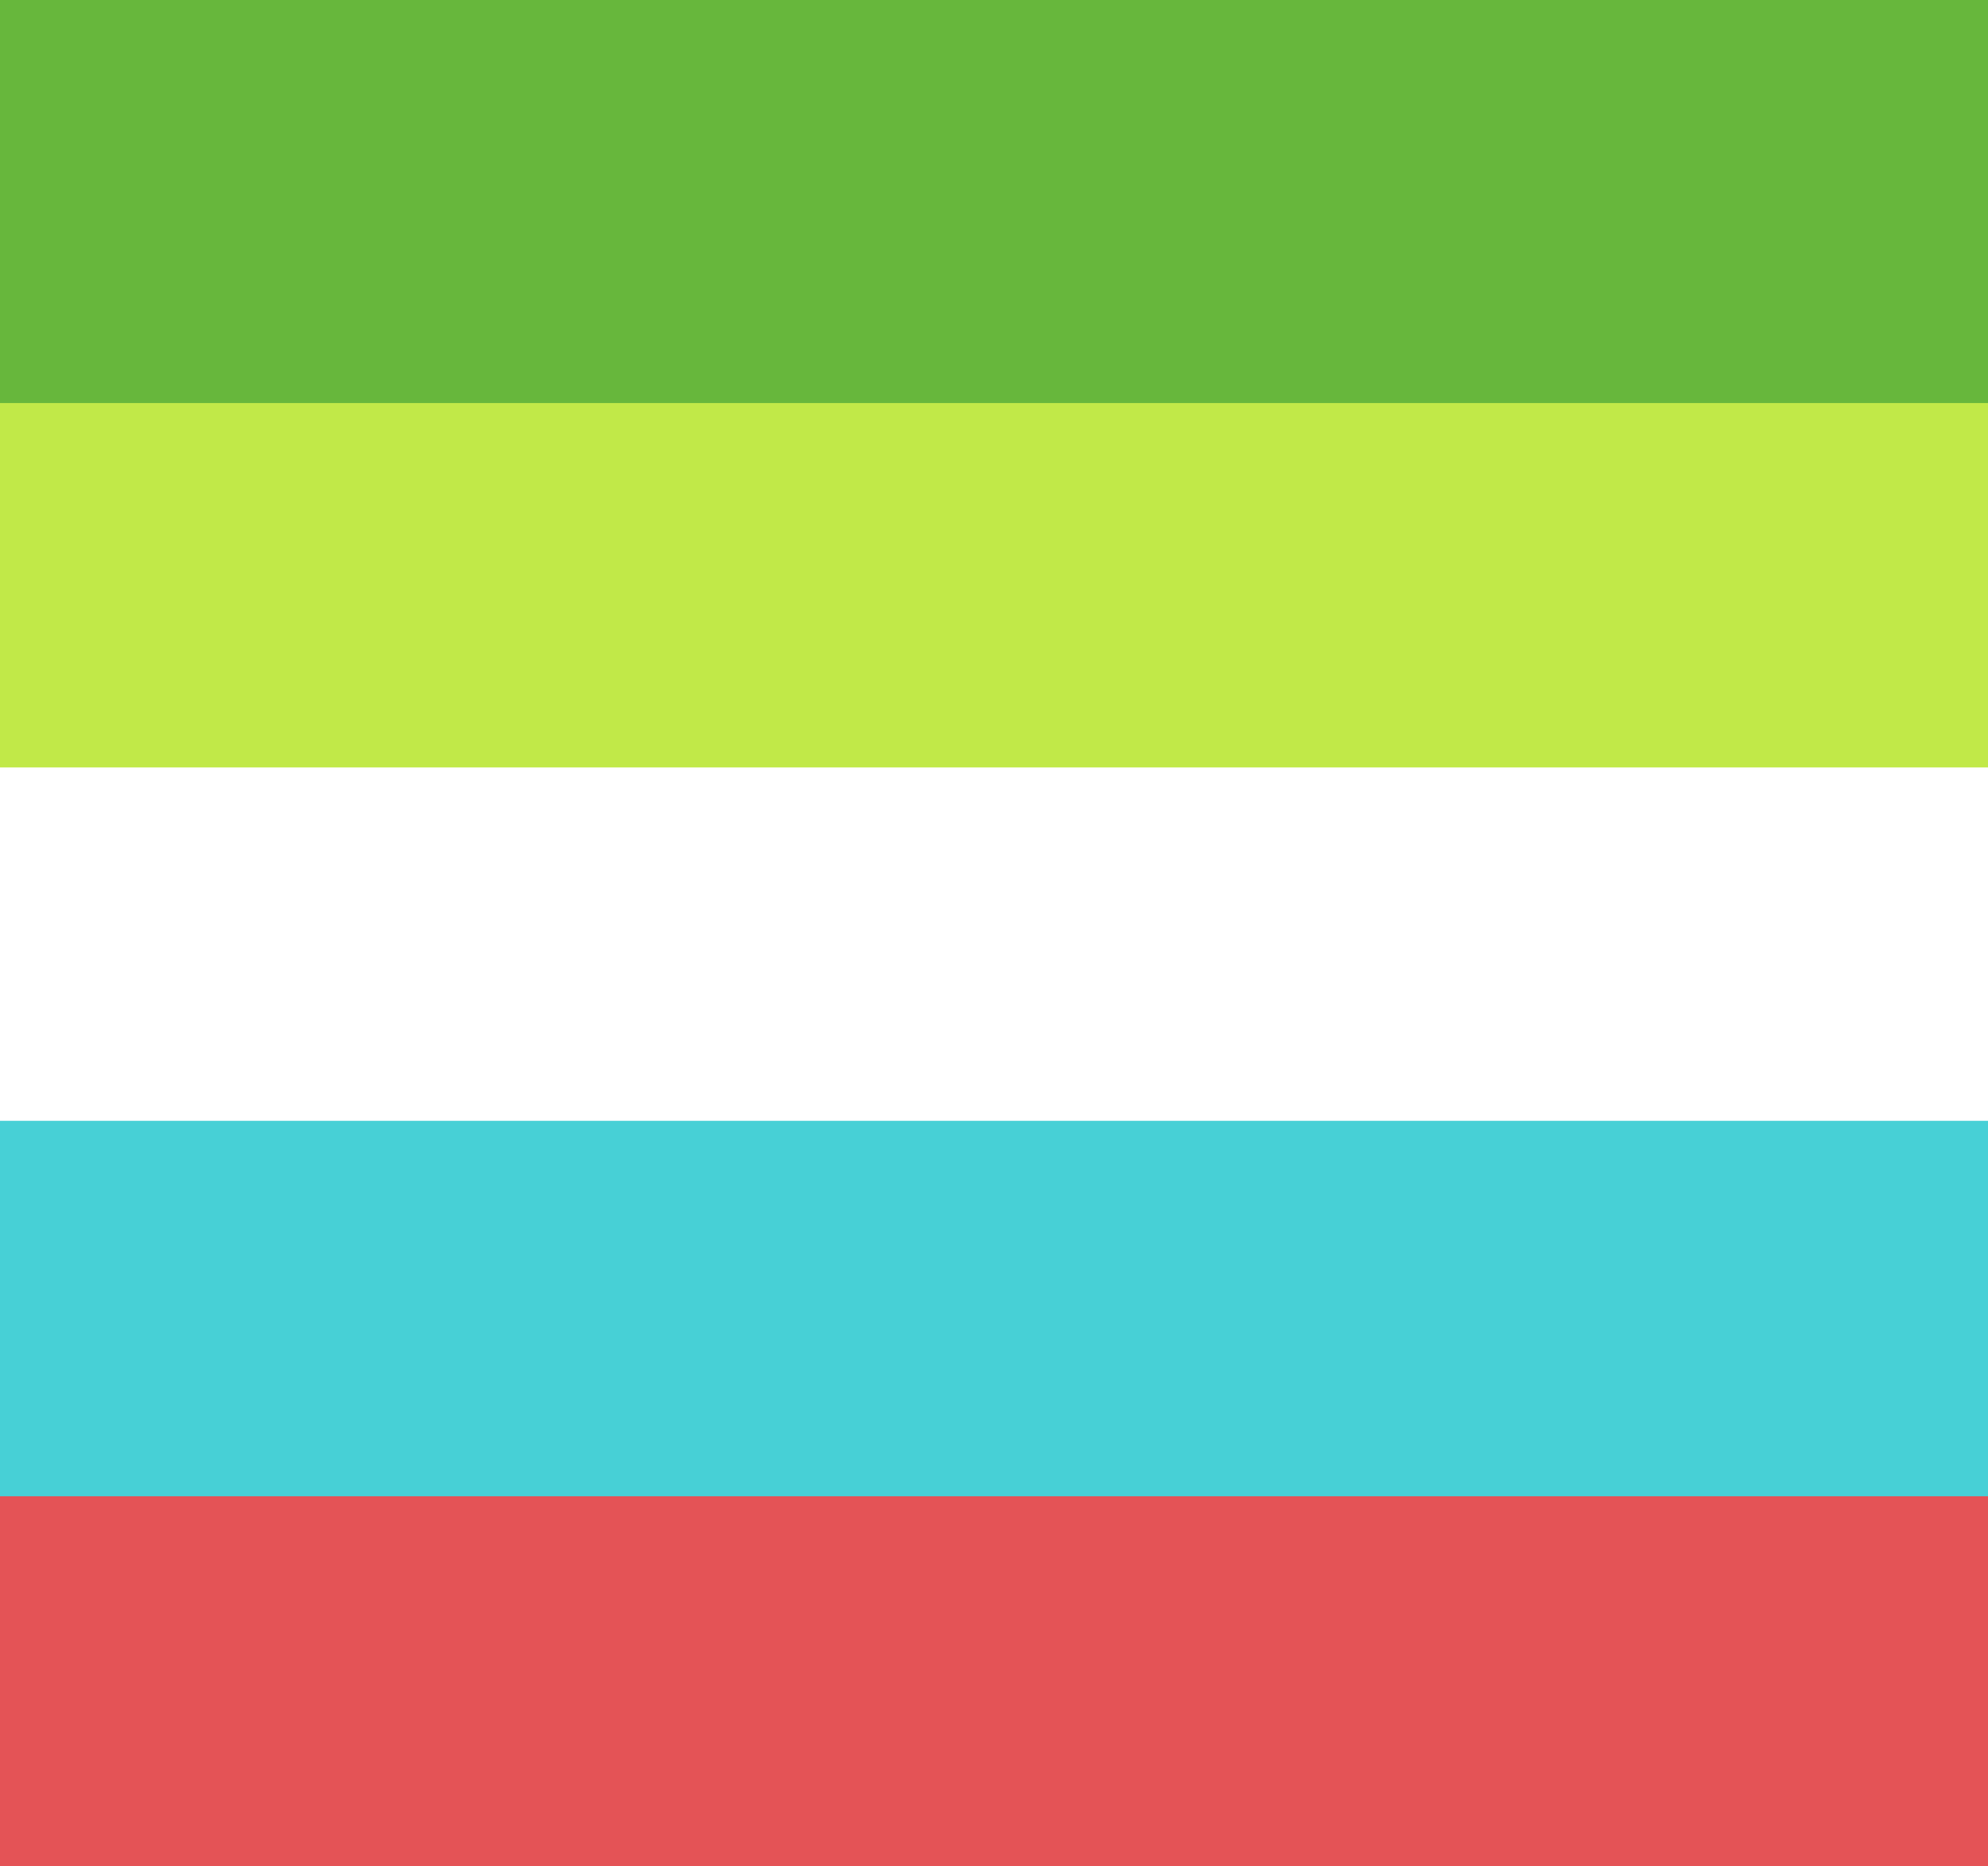 <svg height="338" width="360" xmlns="http://www.w3.org/2000/svg"><path d="m0 0h360v360h-360z" fill="#e45356"/><path d="m0 0h360v271h-360z" fill="#47d0d6"/><path d="m0 0h360v203h-360z" fill="#fff"/><path d="m0 0h360v139h-360z" fill="#c1e948"/><path d="m0 0h360v73h-360z" fill="#67b73c"/></svg>